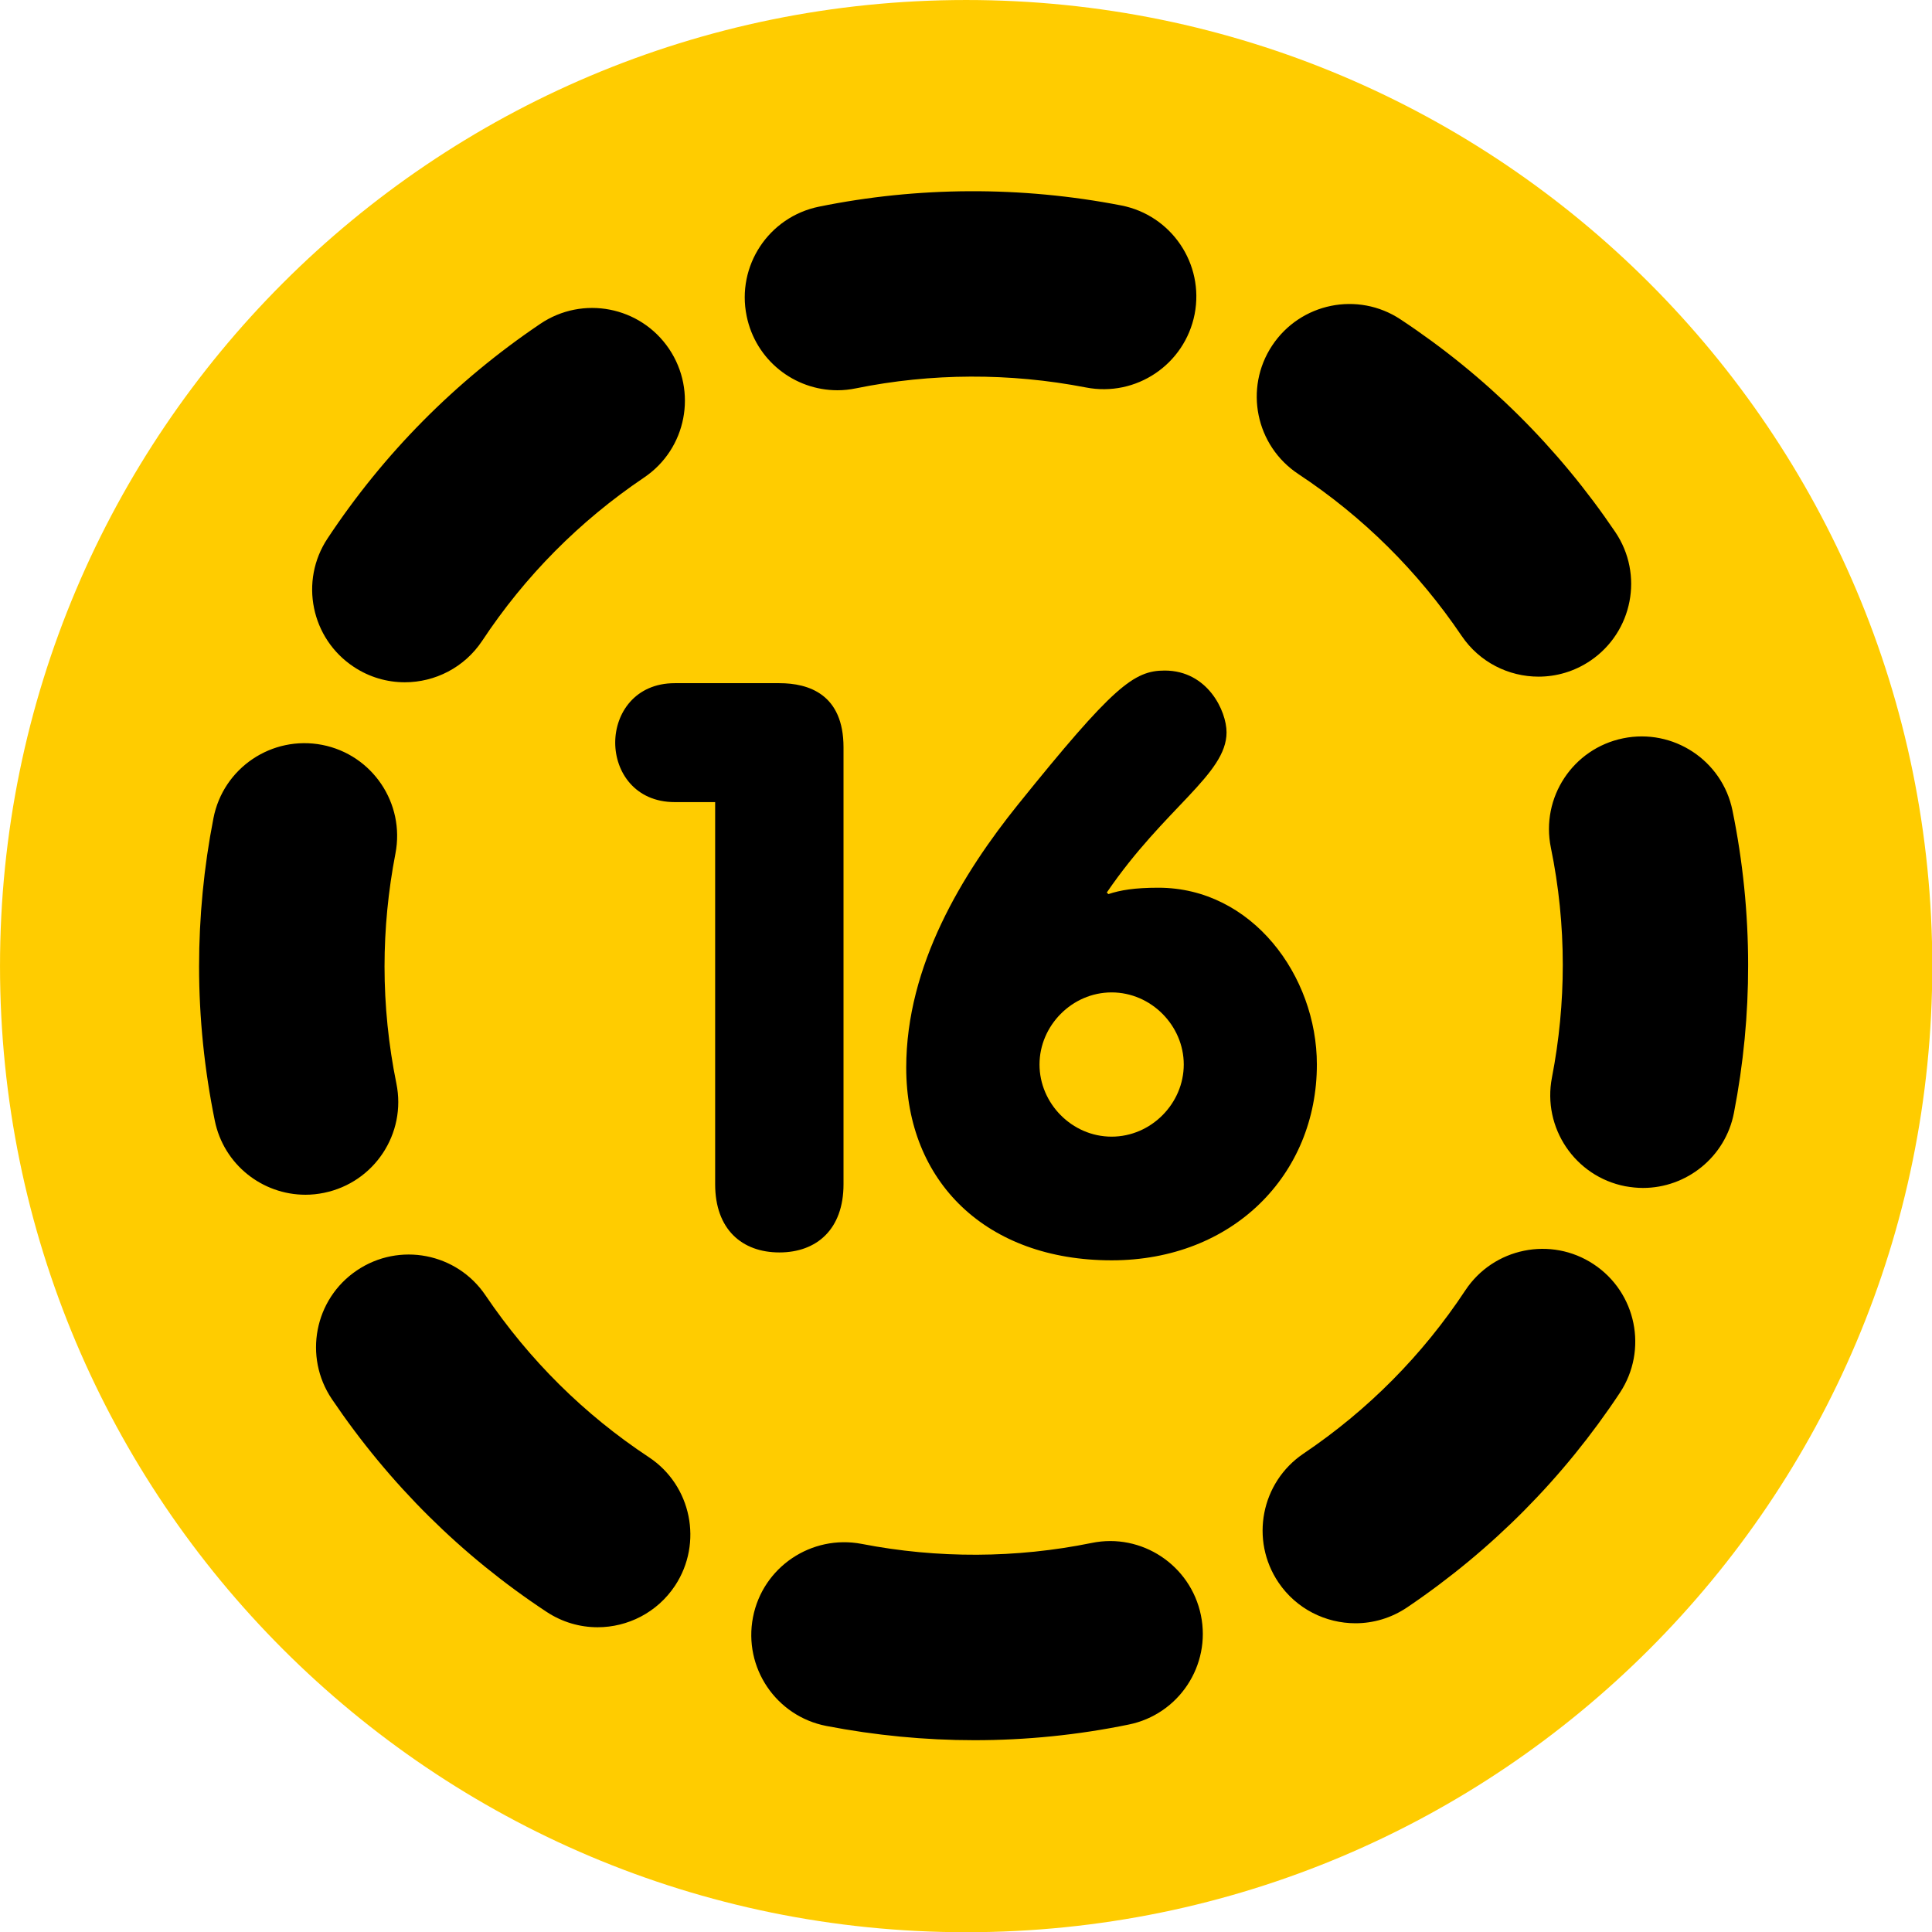 <?xml version="1.0" encoding="UTF-8" standalone="no"?>
<!-- Created with Inkscape (http://www.inkscape.org/) -->

<svg
   xmlns:dc="http://purl.org/dc/elements/1.1/"
   xmlns:cc="http://creativecommons.org/ns#"
   xmlns:rdf="http://www.w3.org/1999/02/22-rdf-syntax-ns#"
   xmlns:svg="http://www.w3.org/2000/svg"
   xmlns="http://www.w3.org/2000/svg"
   xmlns:sodipodi="http://sodipodi.sourceforge.net/DTD/sodipodi-0.dtd"
   xmlns:inkscape="http://www.inkscape.org/namespaces/inkscape"
   width="48px"
   height="48px"
   id="svg3350"
   version="1.1"
   inkscape:version="0.48.2 r9819"
   sodipodi:docname="Új dokumentum 3">
  <defs
     id="defs3352" />
  <sodipodi:namedview
     id="base"
     pagecolor="#ffffff"
     bordercolor="#666666"
     borderopacity="1.0"
     inkscape:pageopacity="0.0"
     inkscape:pageshadow="2"
     inkscape:zoom="7"
     inkscape:cx="0.42857143"
     inkscape:cy="24"
     inkscape:current-layer="layer1"
     showgrid="true"
     inkscape:grid-bbox="true"
     inkscape:document-units="px"
     inkscape:window-width="1366"
     inkscape:window-height="706"
     inkscape:window-x="-8"
     inkscape:window-y="-8"
     inkscape:window-maximized="1" />
  <g
     id="layer1"
     inkscape:label="Layer 1"
     inkscape:groupmode="layer">
    <g
       id="g24"
       transform="matrix(1.25,0,0,-1.25,24.001,44.603)" />
    <g
       id="g4148"
       transform="matrix(1.165,0,0,1.165,-3.956,-3.957)">
      <path
         inkscape:connector-curvature="0"
         id="path26"
         style="fill:#ffcc00;fill-opacity:1;fill-rule:nonzero;stroke:none"
         d="m 0,0 c 9.102,0 16.482,7.379 16.482,16.482 0,9.103 -7.38,16.483 -16.482,16.483 -9.105,0 -16.484,-7.38 -16.484,-16.483 C -16.484,7.379 -9.105,0 0,0"
         transform="matrix(1.25,0,0,-1.25,24.001,44.603)" />
      <g
         transform="matrix(1.25,0,0,-1.25,24.175,40.508)"
         id="g176">
        <path
           inkscape:connector-curvature="0"
           id="path178"
           style="fill:#000000;fill-opacity:1;fill-rule:nonzero;stroke:none"
           d="m 0,0 c -0.842,0 -1.691,0.082 -2.525,0.243 -0.858,0.166 -1.418,0.996 -1.252,1.854 0.166,0.857 0.998,1.416 1.855,1.252 C -0.625,3.097 0.715,3.103 2,3.365 2.854,3.541 3.689,2.987 3.865,2.132 4.041,1.276 3.488,0.44 2.633,0.267 1.768,0.089 0.883,0 0,0 m -6.428,1.927 c -0.301,0 -0.603,0.086 -0.871,0.263 -1.453,0.959 -2.683,2.181 -3.662,3.629 -0.488,0.724 -0.299,1.707 0.426,2.196 0.724,0.489 1.707,0.298 2.195,-0.426 C -7.594,6.487 -6.658,5.558 -5.553,4.828 -4.826,4.347 -4.627,3.364 -5.107,2.636 -5.412,2.176 -5.916,1.927 -6.428,1.927 M 6.502,1.995 C 5.994,1.995 5.494,2.239 5.189,2.69 4.699,3.415 4.891,4.399 5.613,4.888 6.717,5.632 7.645,6.569 8.375,7.673 8.855,8.401 9.838,8.603 10.566,8.12 11.295,7.638 11.494,6.657 11.014,5.929 10.053,4.476 8.832,3.245 7.385,2.267 7.113,2.083 6.805,1.995 6.502,1.995 m -17.914,7.311 c -0.736,0 -1.395,0.515 -1.547,1.265 -0.176,0.864 -0.268,1.747 -0.268,2.629 0,0.844 0.082,1.696 0.245,2.529 0.166,0.858 0.996,1.418 1.855,1.252 0.856,-0.167 1.416,-0.997 1.25,-1.854 -0.123,-0.636 -0.186,-1.284 -0.186,-1.927 0,-0.669 0.069,-1.342 0.202,-1.995 0.175,-0.856 -0.377,-1.69 -1.233,-1.866 -0.107,-0.022 -0.213,-0.033 -0.318,-0.033 m 22.82,0.116 c -0.101,0 -0.201,0.011 -0.304,0.029 -0.856,0.167 -1.416,0.997 -1.25,1.855 0.123,0.634 0.185,1.281 0.185,1.921 0,0.671 -0.068,1.344 -0.203,1.999 -0.176,0.856 0.375,1.692 1.232,1.867 0.854,0.175 1.692,-0.376 1.866,-1.231 0.177,-0.865 0.267,-1.751 0.267,-2.635 0.002,-0.841 -0.08,-1.691 -0.242,-2.524 C 12.813,9.946 12.148,9.422 11.408,9.422 m -21.125,8.627 c -0.301,0 -0.603,0.085 -0.871,0.263 -0.728,0.481 -0.93,1.463 -0.447,2.191 0.961,1.452 2.181,2.683 3.629,3.661 0.724,0.489 1.707,0.299 2.197,-0.426 0.488,-0.724 0.299,-1.707 -0.426,-2.196 -1.103,-0.744 -2.031,-1.681 -2.761,-2.784 -0.305,-0.46 -0.809,-0.709 -1.321,-0.709 m 19.342,0.096 c -0.508,0 -1.006,0.244 -1.312,0.696 -0.745,1.102 -1.682,2.031 -2.786,2.761 -0.728,0.482 -0.929,1.463 -0.447,2.191 0.483,0.729 1.463,0.929 2.191,0.447 1.452,-0.96 2.684,-2.18 3.663,-3.627 0.49,-0.724 0.298,-1.707 -0.424,-2.196 -0.272,-0.184 -0.58,-0.272 -0.885,-0.272 m -11.961,4.886 c -0.738,0 -1.396,0.516 -1.549,1.266 -0.176,0.856 0.377,1.691 1.233,1.866 1.689,0.344 3.451,0.352 5.158,0.021 C 3.363,26.017 3.924,25.187 3.758,24.33 3.59,23.472 2.76,22.911 1.902,23.079 c -1.3,0.252 -2.638,0.246 -3.922,-0.015 -0.105,-0.022 -0.212,-0.033 -0.316,-0.033" />
      </g>
      <g
         transform="matrix(1.25,0,0,-1.25,20.017,17.966)"
         id="g180">
        <path
           inkscape:connector-curvature="0"
           id="path182"
           style="fill:#000000;fill-opacity:1;fill-rule:nonzero;stroke:none"
           d="m 0,0 -1.785,0 c -0.678,0 -1.016,-0.514 -1.016,-1.014 0,-0.501 0.338,-1.015 1.016,-1.015 l 0.689,0 0,-6.519 c 0,-0.771 0.459,-1.164 1.096,-1.164 0.635,0 1.094,0.393 1.094,1.164 l 0,7.453 C 1.094,-0.189 0.5,0 0,0" />
      </g>
      <g
         transform="matrix(1.25,0,0,-1.25,28.098,22.328)"
         id="g184">
        <path
           inkscape:connector-curvature="0"
           id="path186"
           style="fill:#000000;fill-opacity:1;fill-rule:nonzero;stroke:none"
           d="m 0,0 c -0.404,0 -0.648,-0.041 -0.852,-0.109 l -0.027,0.027 c 0.988,1.448 2.043,2.016 2.043,2.732 0,0.366 -0.324,1.055 -1.055,1.055 -0.527,0 -0.879,-0.27 -2.502,-2.285 -0.947,-1.177 -1.908,-2.746 -1.908,-4.49 0,-1.948 1.367,-3.287 3.504,-3.287 2.07,0 3.502,1.461 3.502,3.341 C 2.705,-1.502 1.598,0 0,0 m -0.797,-4.247 c -0.676,0 -1.23,0.567 -1.23,1.231 0,0.662 0.554,1.23 1.23,1.23 0.676,0 1.231,-0.568 1.231,-1.23 0,-0.664 -0.555,-1.231 -1.231,-1.231" />
      </g>
    </g>
  </g>
</svg>

